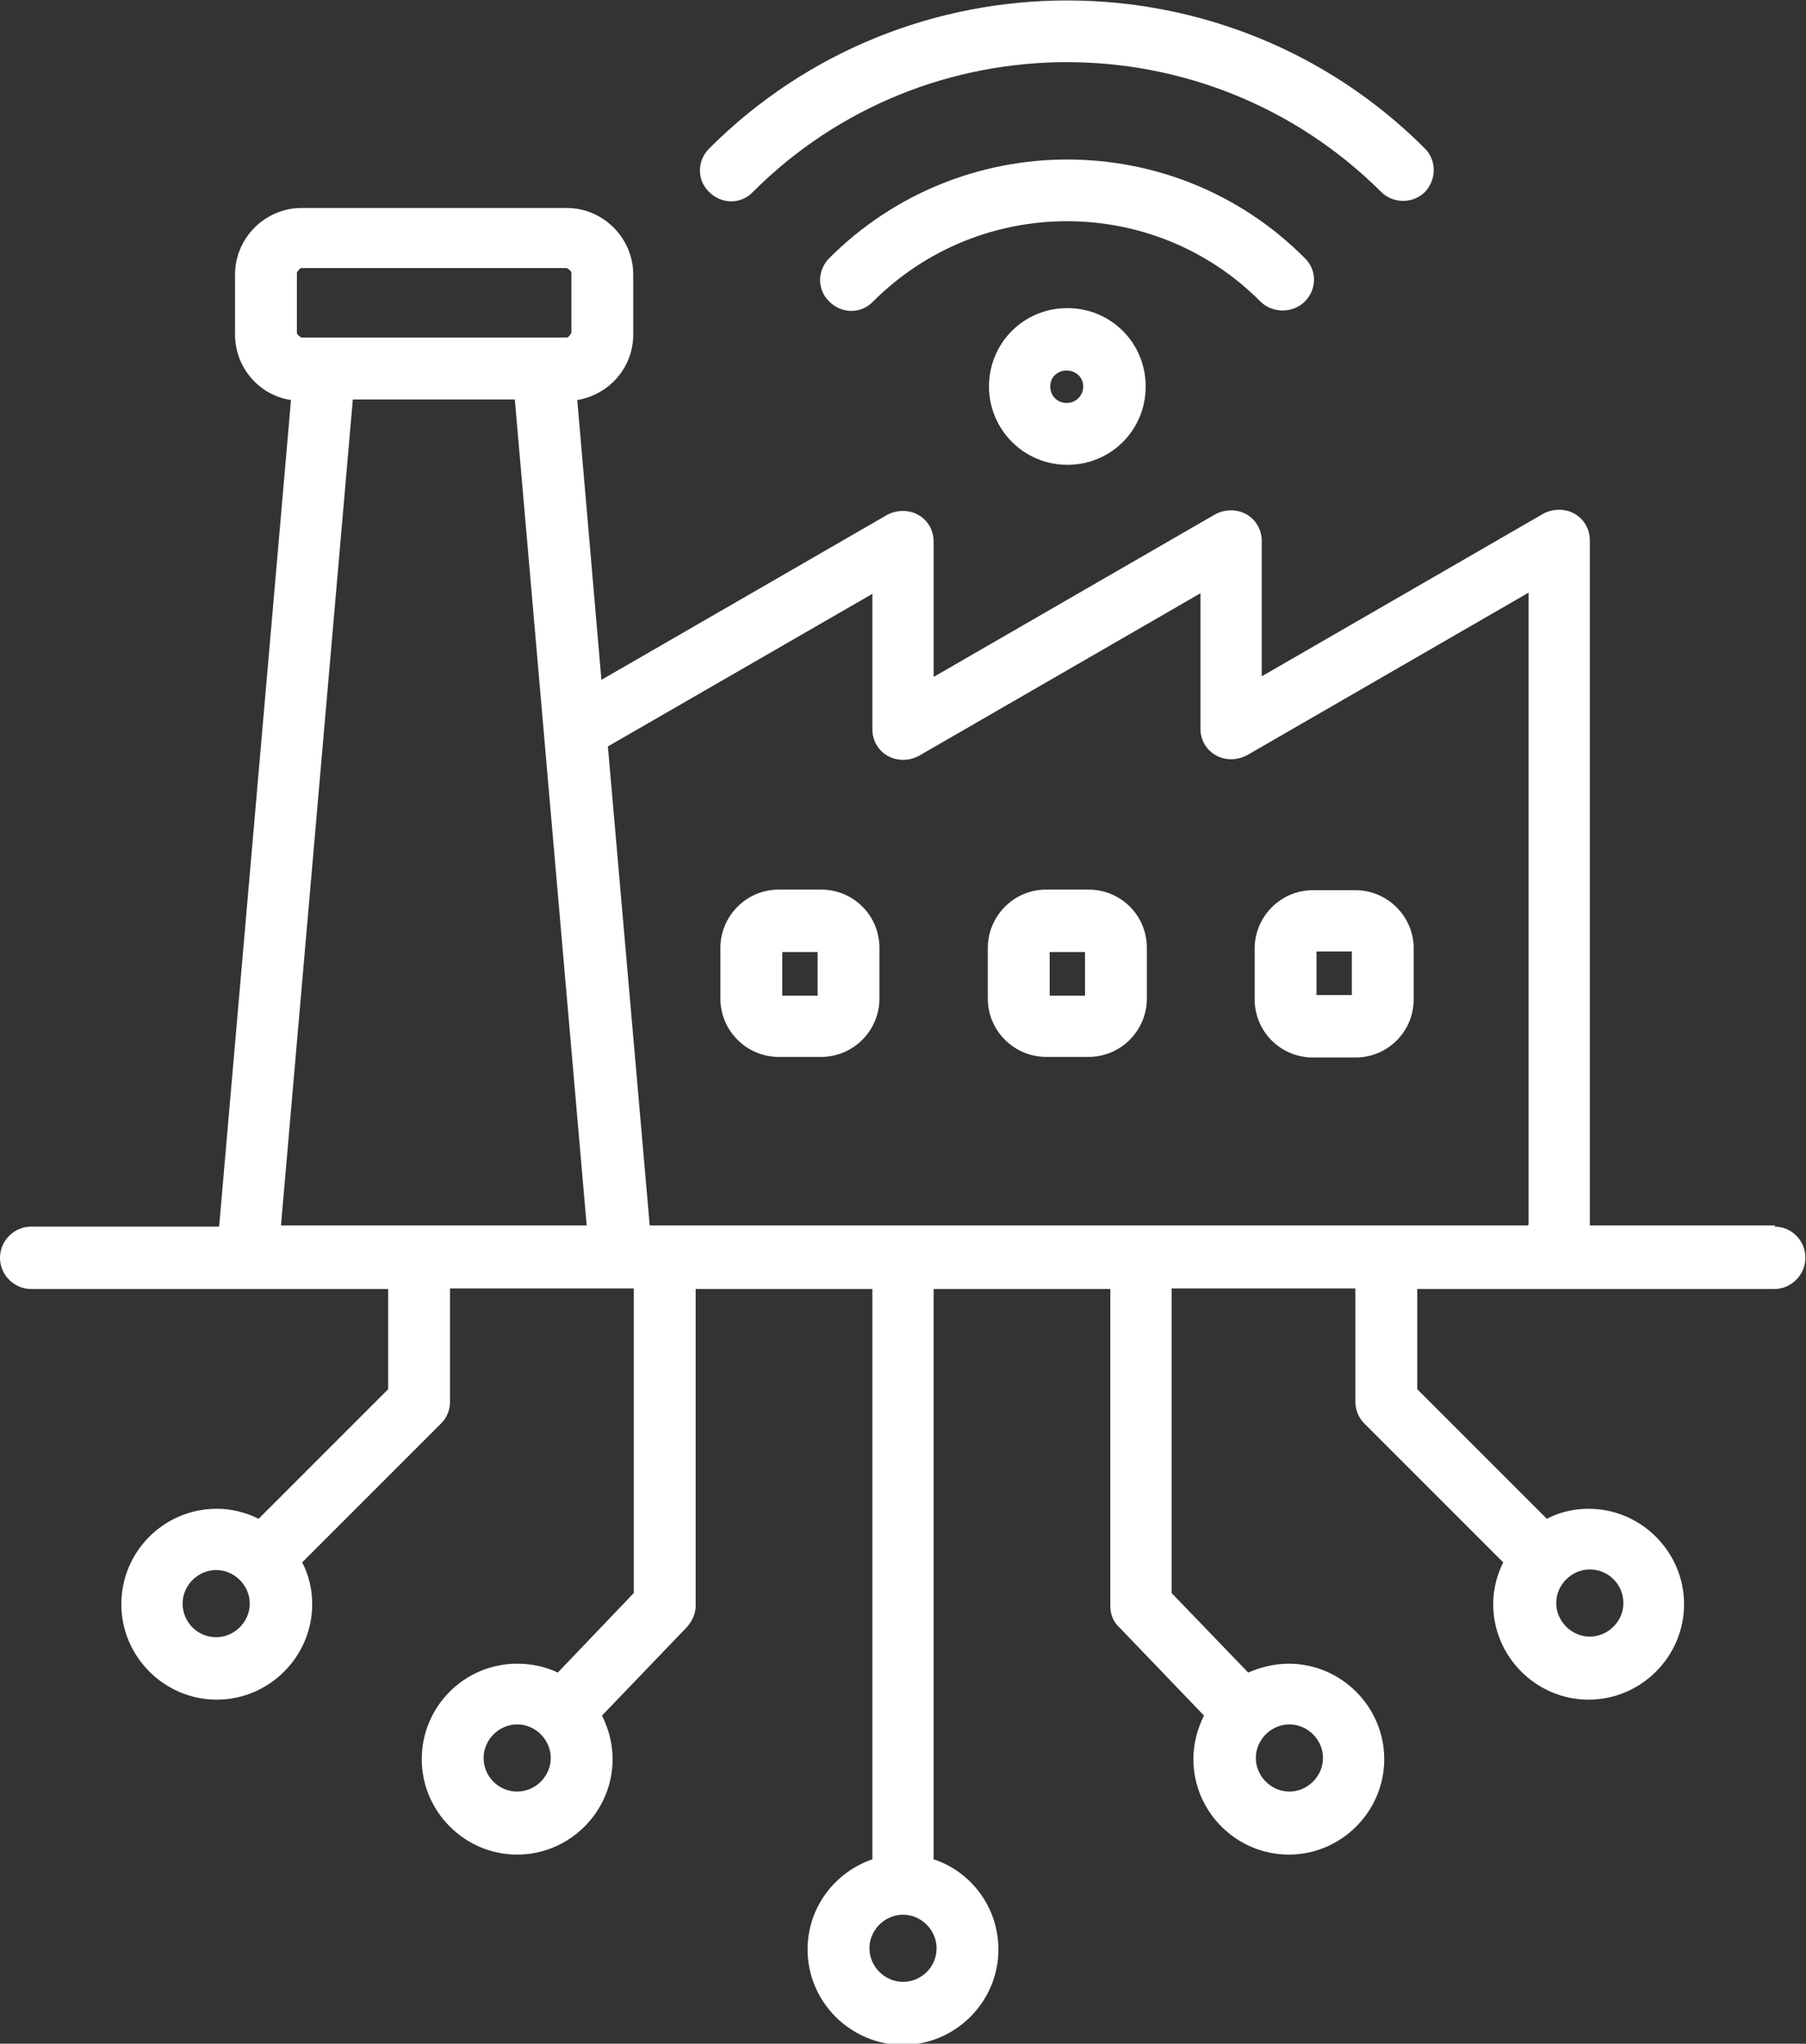<?xml version="1.0" encoding="UTF-8"?><svg id="b" xmlns="http://www.w3.org/2000/svg" viewBox="0 0 30.66 34.69"><rect x="0" y="0" width="30.66" height="34.69" fill="#333333" stroke="none"/><defs><style>.d{fill:#fff;stroke-width:0px;}</style></defs><g id="c"><path class="d" d="M21.78,5.27c.13,0,.27-.05.37-.15.21-.21.21-.54,0-.74-2.22-2.23-5.84-2.23-8.07,0-.21.21-.21.54,0,.74.21.21.54.21.74,0,1.82-1.82,4.77-1.82,6.58,0,.1.1.24.15.37.15Z"/><path class="d" d="M12.78,3.26c2.94-2.94,7.72-2.94,10.67,0,.1.1.24.15.37.15s.27-.05.37-.15c.2-.21.2-.54,0-.74-3.35-3.35-8.8-3.35-12.15,0-.21.21-.21.54,0,.74.21.21.54.21.74,0Z"/><path class="d" d="M16.79,6.56c0,.73.59,1.33,1.33,1.33s1.33-.59,1.33-1.33-.59-1.33-1.33-1.33-1.33.59-1.33,1.33ZM18.39,6.56c0,.15-.12.28-.28.28s-.28-.12-.28-.28.12-.27.28-.27.28.12.28.27Z"/><path class="d" d="M30.14,20.8h-3.15v-11.63c0-.19-.1-.36-.26-.45-.16-.09-.36-.09-.53,0l-4.78,2.76v-2.3c0-.19-.1-.36-.26-.45-.16-.09-.36-.09-.53,0l-4.78,2.76v-2.3c0-.19-.1-.36-.26-.45-.16-.09-.36-.09-.53,0l-4.85,2.8-.41-4.75c.54-.09.95-.55.95-1.11v-1.02c0-.62-.51-1.13-1.13-1.13h-4.5c-.62,0-1.13.51-1.13,1.13v1.02c0,.56.41,1.03.95,1.11l-1.22,14.03H.53c-.29,0-.53.24-.53.53s.24.53.53.53h6.06v1.7l-2.2,2.2c-.22-.11-.46-.17-.71-.17-.9,0-1.62.73-1.62,1.62s.73,1.62,1.62,1.62,1.62-.73,1.62-1.62c0-.26-.06-.5-.17-.71l2.36-2.36c.1-.1.15-.23.15-.37v-1.92h3.12v5.17l-1.29,1.35c-.21-.1-.44-.15-.69-.15-.9,0-1.62.73-1.62,1.62s.73,1.62,1.62,1.62,1.62-.73,1.62-1.62c0-.27-.07-.52-.18-.74l1.44-1.5c.09-.1.15-.23.15-.36v-5.38h3v9.68c-.64.22-1.1.82-1.1,1.53,0,.89.73,1.62,1.62,1.62s1.62-.73,1.62-1.62c0-.71-.46-1.32-1.1-1.53v-9.68h3v5.38c0,.14.05.27.15.36l1.44,1.5c-.11.22-.18.47-.18.74,0,.89.73,1.62,1.62,1.62s1.62-.73,1.62-1.62-.73-1.62-1.62-1.62c-.25,0-.48.06-.69.15l-1.3-1.35v-5.17h3.12v1.92c0,.14.05.27.15.37l2.36,2.36c-.11.22-.17.46-.17.71,0,.89.73,1.62,1.62,1.62s1.62-.73,1.62-1.62-.73-1.62-1.62-1.62c-.26,0-.5.06-.71.17l-2.2-2.2v-1.7h6.06c.29,0,.53-.24.53-.53s-.23-.53-.53-.53ZM3.67,27.79c-.32,0-.57-.26-.57-.57s.26-.57.57-.57.57.26.57.57-.26.57-.57.57ZM5.04,4.63s.04-.08.08-.08h4.5s.08.04.08.08v1.02s-.04.08-.08.08h-4.5s-.08-.04-.08-.08v-1.02ZM4.77,20.8l1.22-14.02h2.75l1.22,14.02h-5.2ZM8.78,30.41c-.32,0-.57-.26-.57-.57s.26-.57.57-.57.57.26.57.57-.26.57-.57.57ZM21.89,29.27c.31,0,.57.26.57.57s-.26.57-.57.57-.57-.26-.57-.57.26-.57.57-.57ZM26.99,26.64c.32,0,.57.26.57.57s-.26.57-.57.57-.57-.26-.57-.57.26-.57.57-.57ZM15.9,33.07c0,.32-.26.57-.57.57s-.57-.26-.57-.57.26-.57.57-.57.57.26.57.57ZM25.94,20.8h-14.91l-.71-8.13,4.49-2.59v2.3c0,.19.1.36.26.45.16.09.36.09.53,0l4.78-2.76v2.3c0,.19.1.36.26.45.16.09.36.09.53,0l4.78-2.76v10.72Z"/><path class="d" d="M22.29,17.95h.72c.55,0,.99-.44.99-.99v-.86c0-.55-.45-.99-.99-.99h-.72c-.55,0-.99.45-.99.99v.86c0,.55.44.99.99.99ZM22.35,16.15h.6v.74h-.6v-.74Z"/><path class="d" d="M13.94,15.1h-.72c-.55,0-.99.45-.99.99v.86c0,.55.45.99.99.99h.72c.55,0,.99-.45.99-.99v-.86c0-.55-.44-.99-.99-.99ZM13.88,16.9h-.6v-.74h.6v.74Z"/><path class="d" d="M18.48,15.1h-.72c-.55,0-.99.45-.99.99v.86c0,.55.45.99.99.99h.72c.55,0,.99-.45.99-.99v-.86c0-.55-.44-.99-.99-.99ZM18.42,16.9h-.6v-.74h.6v.74Z"/></g></svg>